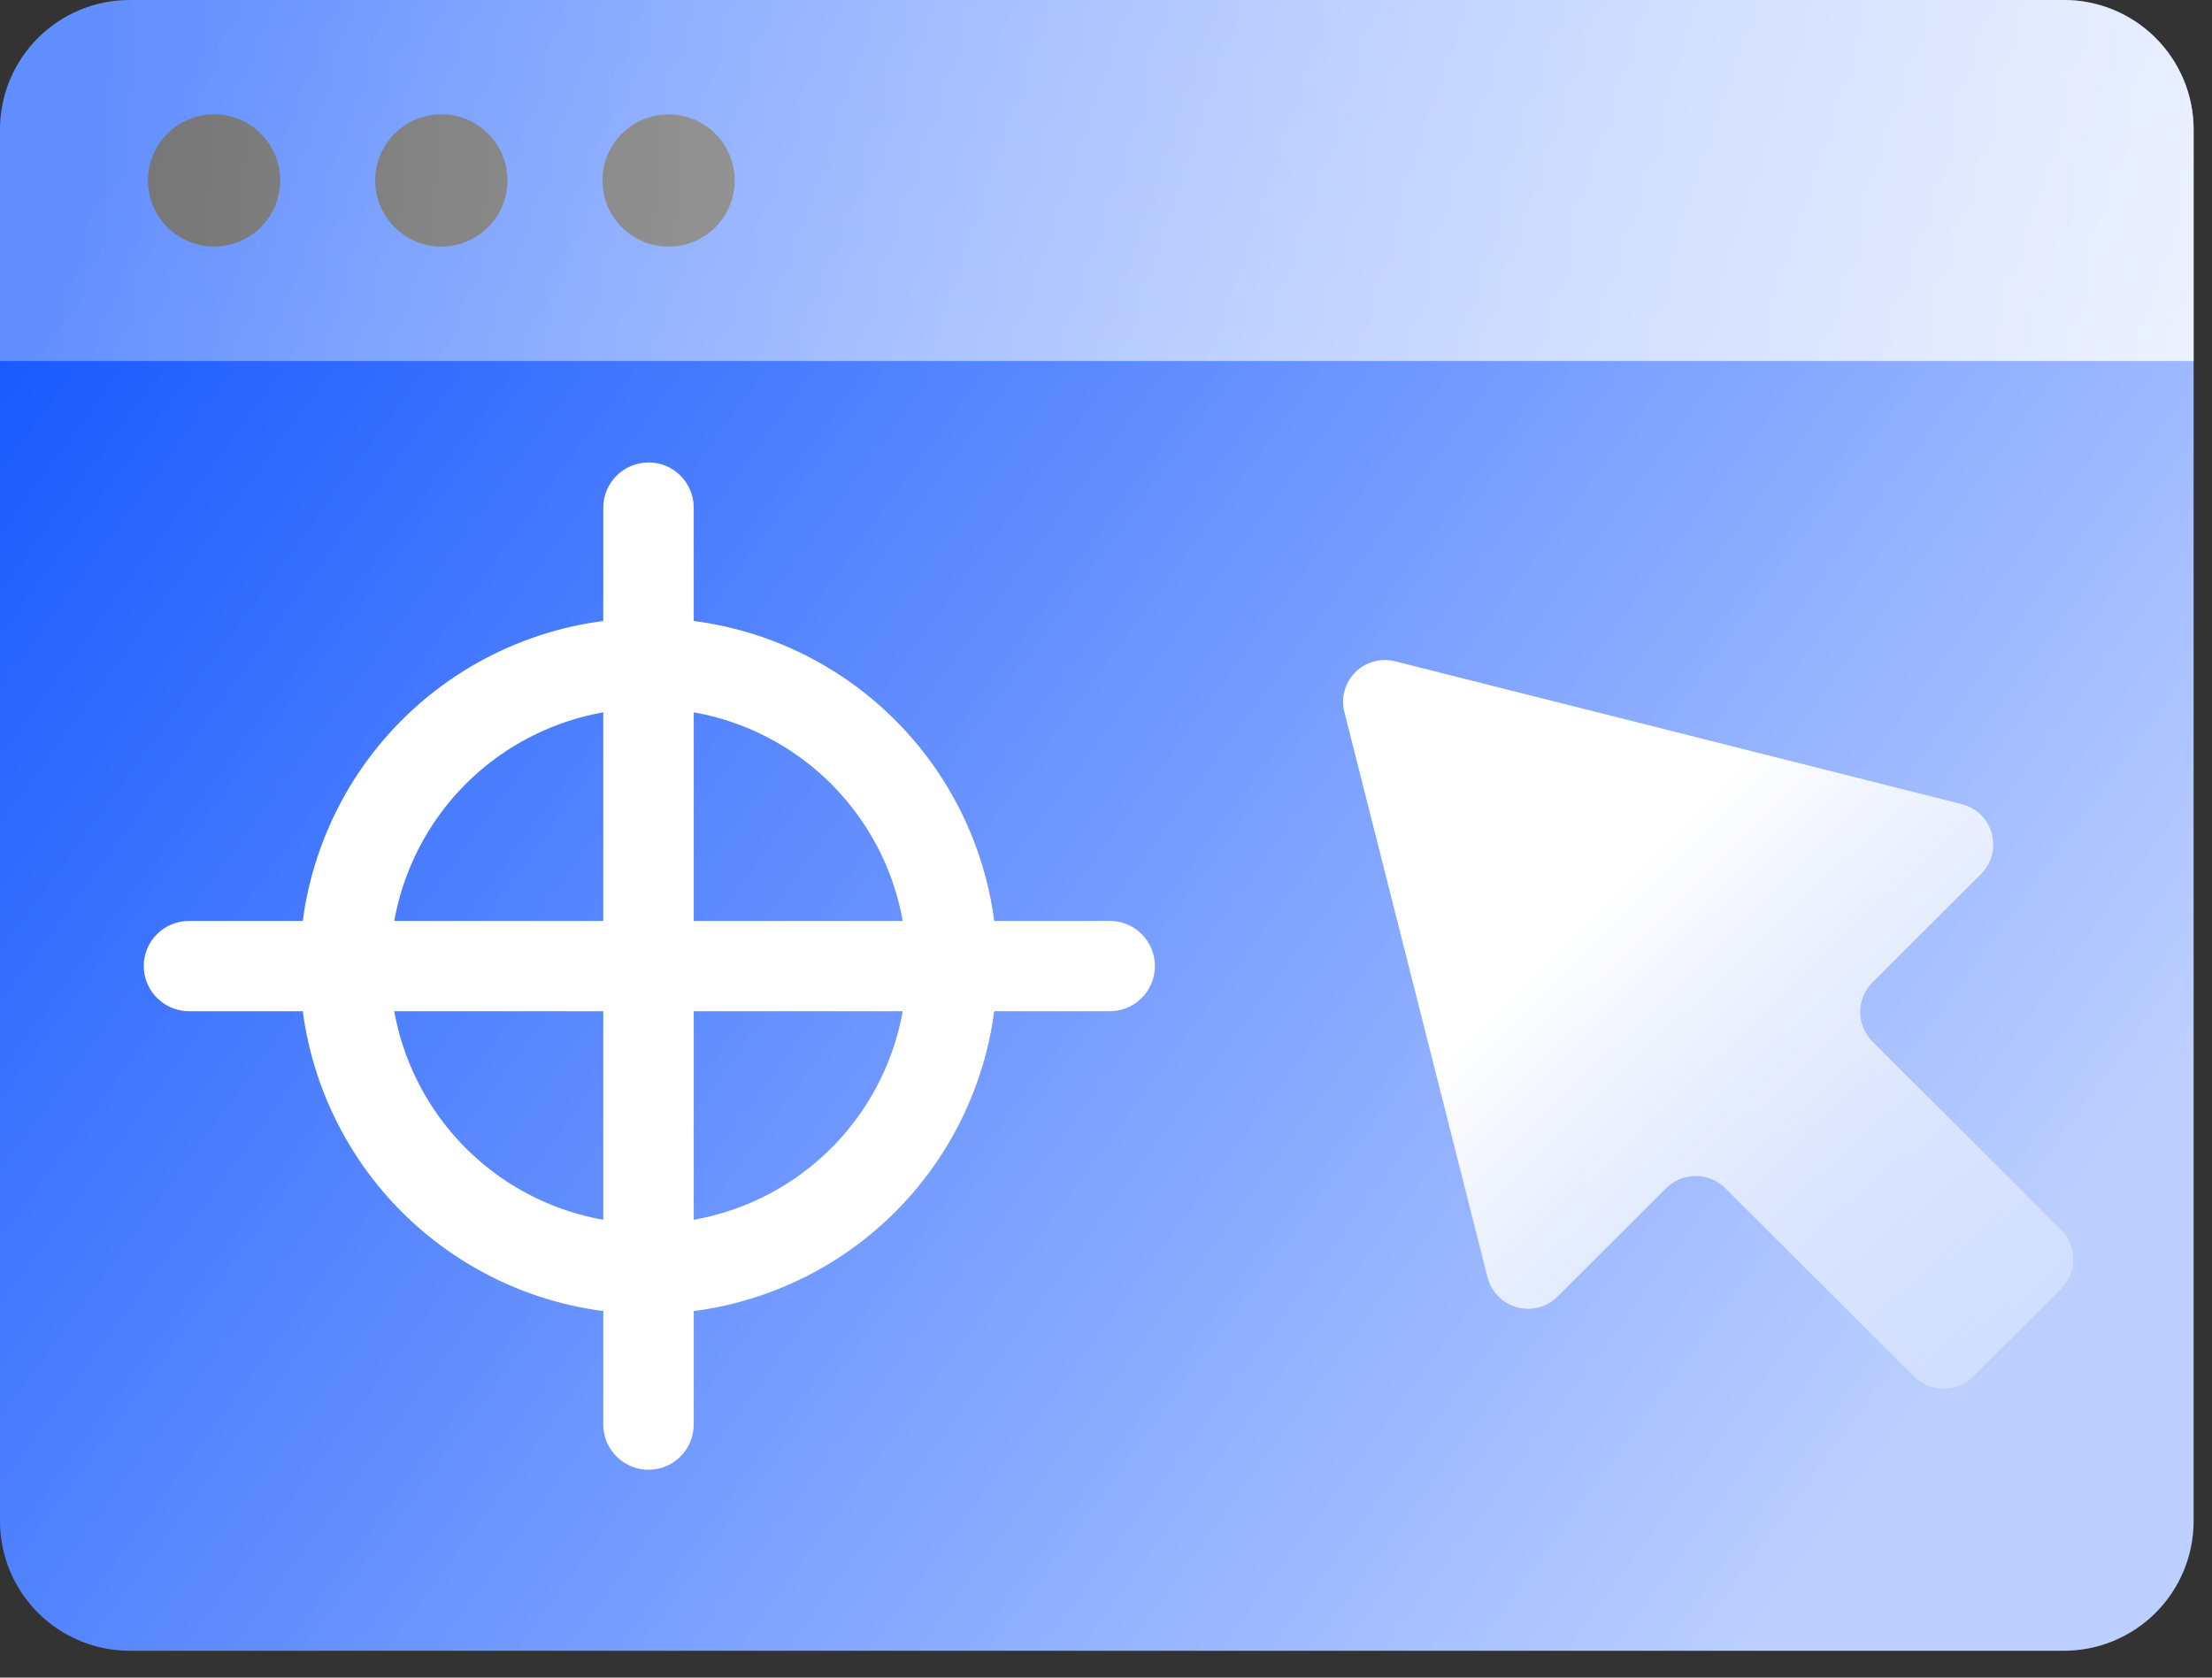 <svg width="58" height="44" viewBox="0 0 58 44" fill="none" xmlns="http://www.w3.org/2000/svg">
<rect x="0" y="0" width="58" height="44" fill="#333333" stroke="none"/>
<path fill-rule="evenodd" clip-rule="evenodd" d="M3.4 0C2.498 0 1.633 0.358 0.996 0.996C0.358 1.633 0 2.498 0 3.4V39.896C0 40.797 0.358 41.662 0.996 42.3C1.633 42.937 2.498 43.296 3.4 43.296H54.118C55.02 43.296 55.884 42.937 56.522 42.3C57.16 41.662 57.518 40.797 57.518 39.896V3.4C57.518 2.498 57.16 1.633 56.522 0.996C55.884 0.358 55.02 0 54.118 0H3.4ZM5.612 6.467C6.072 6.467 6.513 6.285 6.838 5.96C7.164 5.635 7.347 5.194 7.347 4.734C7.348 4.275 7.166 3.833 6.841 3.508C6.516 3.182 6.075 2.999 5.615 2.999C5.155 2.998 4.714 3.181 4.388 3.505C4.063 3.83 3.88 4.271 3.879 4.731C3.879 5.191 4.061 5.632 4.386 5.958C4.711 6.283 5.152 6.466 5.612 6.467ZM13.306 4.734C13.306 4.962 13.261 5.188 13.173 5.398C13.086 5.608 12.958 5.799 12.797 5.96C12.636 6.121 12.444 6.249 12.234 6.335C12.023 6.422 11.798 6.467 11.57 6.467C11.342 6.467 11.117 6.422 10.907 6.334C10.697 6.247 10.505 6.119 10.345 5.958C10.184 5.797 10.056 5.605 9.969 5.395C9.882 5.184 9.838 4.959 9.838 4.731C9.838 4.271 10.021 3.83 10.347 3.505C10.672 3.181 11.114 2.998 11.574 2.999C12.034 2.999 12.474 3.182 12.799 3.508C13.124 3.833 13.306 4.275 13.306 4.734ZM17.529 6.468C17.756 6.469 17.982 6.424 18.192 6.337C18.403 6.25 18.594 6.123 18.755 5.962C18.916 5.801 19.044 5.61 19.132 5.4C19.219 5.189 19.264 4.964 19.264 4.736C19.265 4.508 19.22 4.283 19.133 4.072C19.046 3.862 18.919 3.671 18.758 3.51C18.597 3.348 18.406 3.22 18.195 3.133C17.985 3.046 17.76 3.001 17.532 3.001C17.072 3 16.631 3.182 16.305 3.507C15.98 3.832 15.797 4.273 15.796 4.733C15.796 5.193 15.978 5.634 16.303 5.959C16.628 6.285 17.069 6.468 17.529 6.468Z" fill="url(#paint0_linear_6951_129)"/>
<path opacity="0.8" d="M0 3.4C0 2.498 0.358 1.633 0.996 0.996C1.633 0.358 2.498 0 3.4 0H54.118C55.02 0 55.884 0.358 56.522 0.996C57.16 1.633 57.518 2.498 57.518 3.4V9.469H0V3.4Z" fill="url(#paint1_linear_6951_129)"/>
<path d="M36.581 17.345C36.397 17.298 36.204 17.3 36.021 17.351C35.838 17.401 35.672 17.497 35.537 17.632C35.403 17.766 35.306 17.932 35.256 18.115C35.205 18.298 35.203 18.491 35.25 18.674L39.003 33.498C39.051 33.686 39.147 33.858 39.283 33.996C39.418 34.135 39.588 34.235 39.775 34.286C39.961 34.338 40.158 34.339 40.346 34.289C40.533 34.24 40.704 34.142 40.841 34.005L43.688 31.164C43.894 30.959 44.173 30.844 44.464 30.844C44.754 30.844 45.033 30.959 45.239 31.164L50.186 36.101C50.614 36.53 51.308 36.53 51.738 36.101L54.043 33.801C54.145 33.7 54.225 33.579 54.28 33.446C54.336 33.314 54.364 33.171 54.364 33.028C54.364 32.884 54.336 32.742 54.28 32.609C54.225 32.476 54.145 32.356 54.043 32.254L49.096 27.316C48.994 27.214 48.914 27.093 48.859 26.961C48.804 26.828 48.775 26.686 48.775 26.542C48.775 26.398 48.804 26.256 48.859 26.123C48.914 25.991 48.994 25.87 49.096 25.769L51.942 22.926C52.079 22.79 52.178 22.619 52.228 22.432C52.278 22.244 52.276 22.047 52.225 21.86C52.173 21.673 52.073 21.504 51.934 21.368C51.796 21.233 51.623 21.137 51.435 21.09L36.581 17.345Z" fill="url(#paint2_linear_6951_129)"/>
<path fill-rule="evenodd" clip-rule="evenodd" d="M17.005 18.579C16.117 18.578 15.237 18.753 14.415 19.092C13.594 19.431 12.848 19.928 12.219 20.556C11.59 21.184 11.091 21.929 10.75 22.75C10.409 23.57 10.233 24.45 10.232 25.338C10.235 27.133 10.949 28.852 12.22 30.12C13.49 31.387 15.211 32.098 17.005 32.096C18.799 32.097 20.52 31.386 21.79 30.119C23.059 28.852 23.774 27.132 23.776 25.338C23.774 23.544 23.06 21.824 21.79 20.557C20.52 19.289 18.799 18.578 17.005 18.579ZM7.861 25.337C7.862 24.137 8.099 22.95 8.56 21.842C9.02 20.734 9.694 19.727 10.543 18.88C11.392 18.032 12.4 17.361 13.508 16.903C14.617 16.445 15.806 16.21 17.005 16.211C18.205 16.21 19.393 16.445 20.501 16.903C21.61 17.361 22.617 18.033 23.466 18.881C24.315 19.728 24.989 20.734 25.449 21.842C25.909 22.95 26.147 24.137 26.148 25.337C26.147 26.536 25.909 27.724 25.449 28.832C24.989 29.939 24.315 30.946 23.466 31.793C22.617 32.641 21.61 33.312 20.501 33.77C19.393 34.228 18.205 34.464 17.005 34.462C15.806 34.464 14.617 34.229 13.508 33.771C12.4 33.313 11.392 32.641 10.543 31.794C9.694 30.946 9.02 29.94 8.56 28.832C8.099 27.724 7.862 26.536 7.861 25.337Z" fill="white"/>
<path fill-rule="evenodd" clip-rule="evenodd" d="M17.005 12.128C17.66 12.128 18.19 12.66 18.19 13.313V37.363C18.19 37.677 18.065 37.979 17.843 38.201C17.62 38.423 17.319 38.548 17.004 38.548C16.69 38.548 16.388 38.423 16.166 38.201C15.943 37.979 15.819 37.677 15.819 37.363V13.313C15.819 12.66 16.351 12.13 17.005 12.13V12.128Z" fill="white"/>
<path fill-rule="evenodd" clip-rule="evenodd" d="M3.769 25.337C3.769 24.684 4.301 24.154 4.956 24.154H29.053C29.212 24.148 29.371 24.174 29.52 24.23C29.669 24.287 29.805 24.373 29.92 24.484C30.035 24.595 30.126 24.727 30.188 24.874C30.251 25.02 30.283 25.178 30.283 25.338C30.283 25.497 30.251 25.655 30.188 25.801C30.126 25.948 30.035 26.081 29.92 26.191C29.805 26.302 29.669 26.388 29.52 26.445C29.371 26.502 29.212 26.528 29.053 26.522H4.956C4.641 26.522 4.34 26.397 4.118 26.175C3.895 25.952 3.769 25.651 3.769 25.337Z" fill="white"/>
<defs>
<linearGradient id="paint0_linear_6951_129" x1="4.378e-07" y1="1.873" x2="49.92" y2="38.32" gradientUnits="userSpaceOnUse">
<stop offset="0.065" stop-color="#195AFE"/>
<stop offset="1" stop-color="#BCCFFF"/>
</linearGradient>
<linearGradient id="paint1_linear_6951_129" x1="57.518" y1="9.471" x2="1.375" y2="6.123" gradientUnits="userSpaceOnUse">
<stop stop-color="white"/>
<stop offset="1" stop-color="white" stop-opacity="0.39"/>
</linearGradient>
<linearGradient id="paint2_linear_6951_129" x1="41.742" y1="23.826" x2="52.868" y2="34.972" gradientUnits="userSpaceOnUse">
<stop stop-color="white"/>
<stop offset="1" stop-color="white" stop-opacity="0.3"/>
</linearGradient>
</defs>
</svg>
